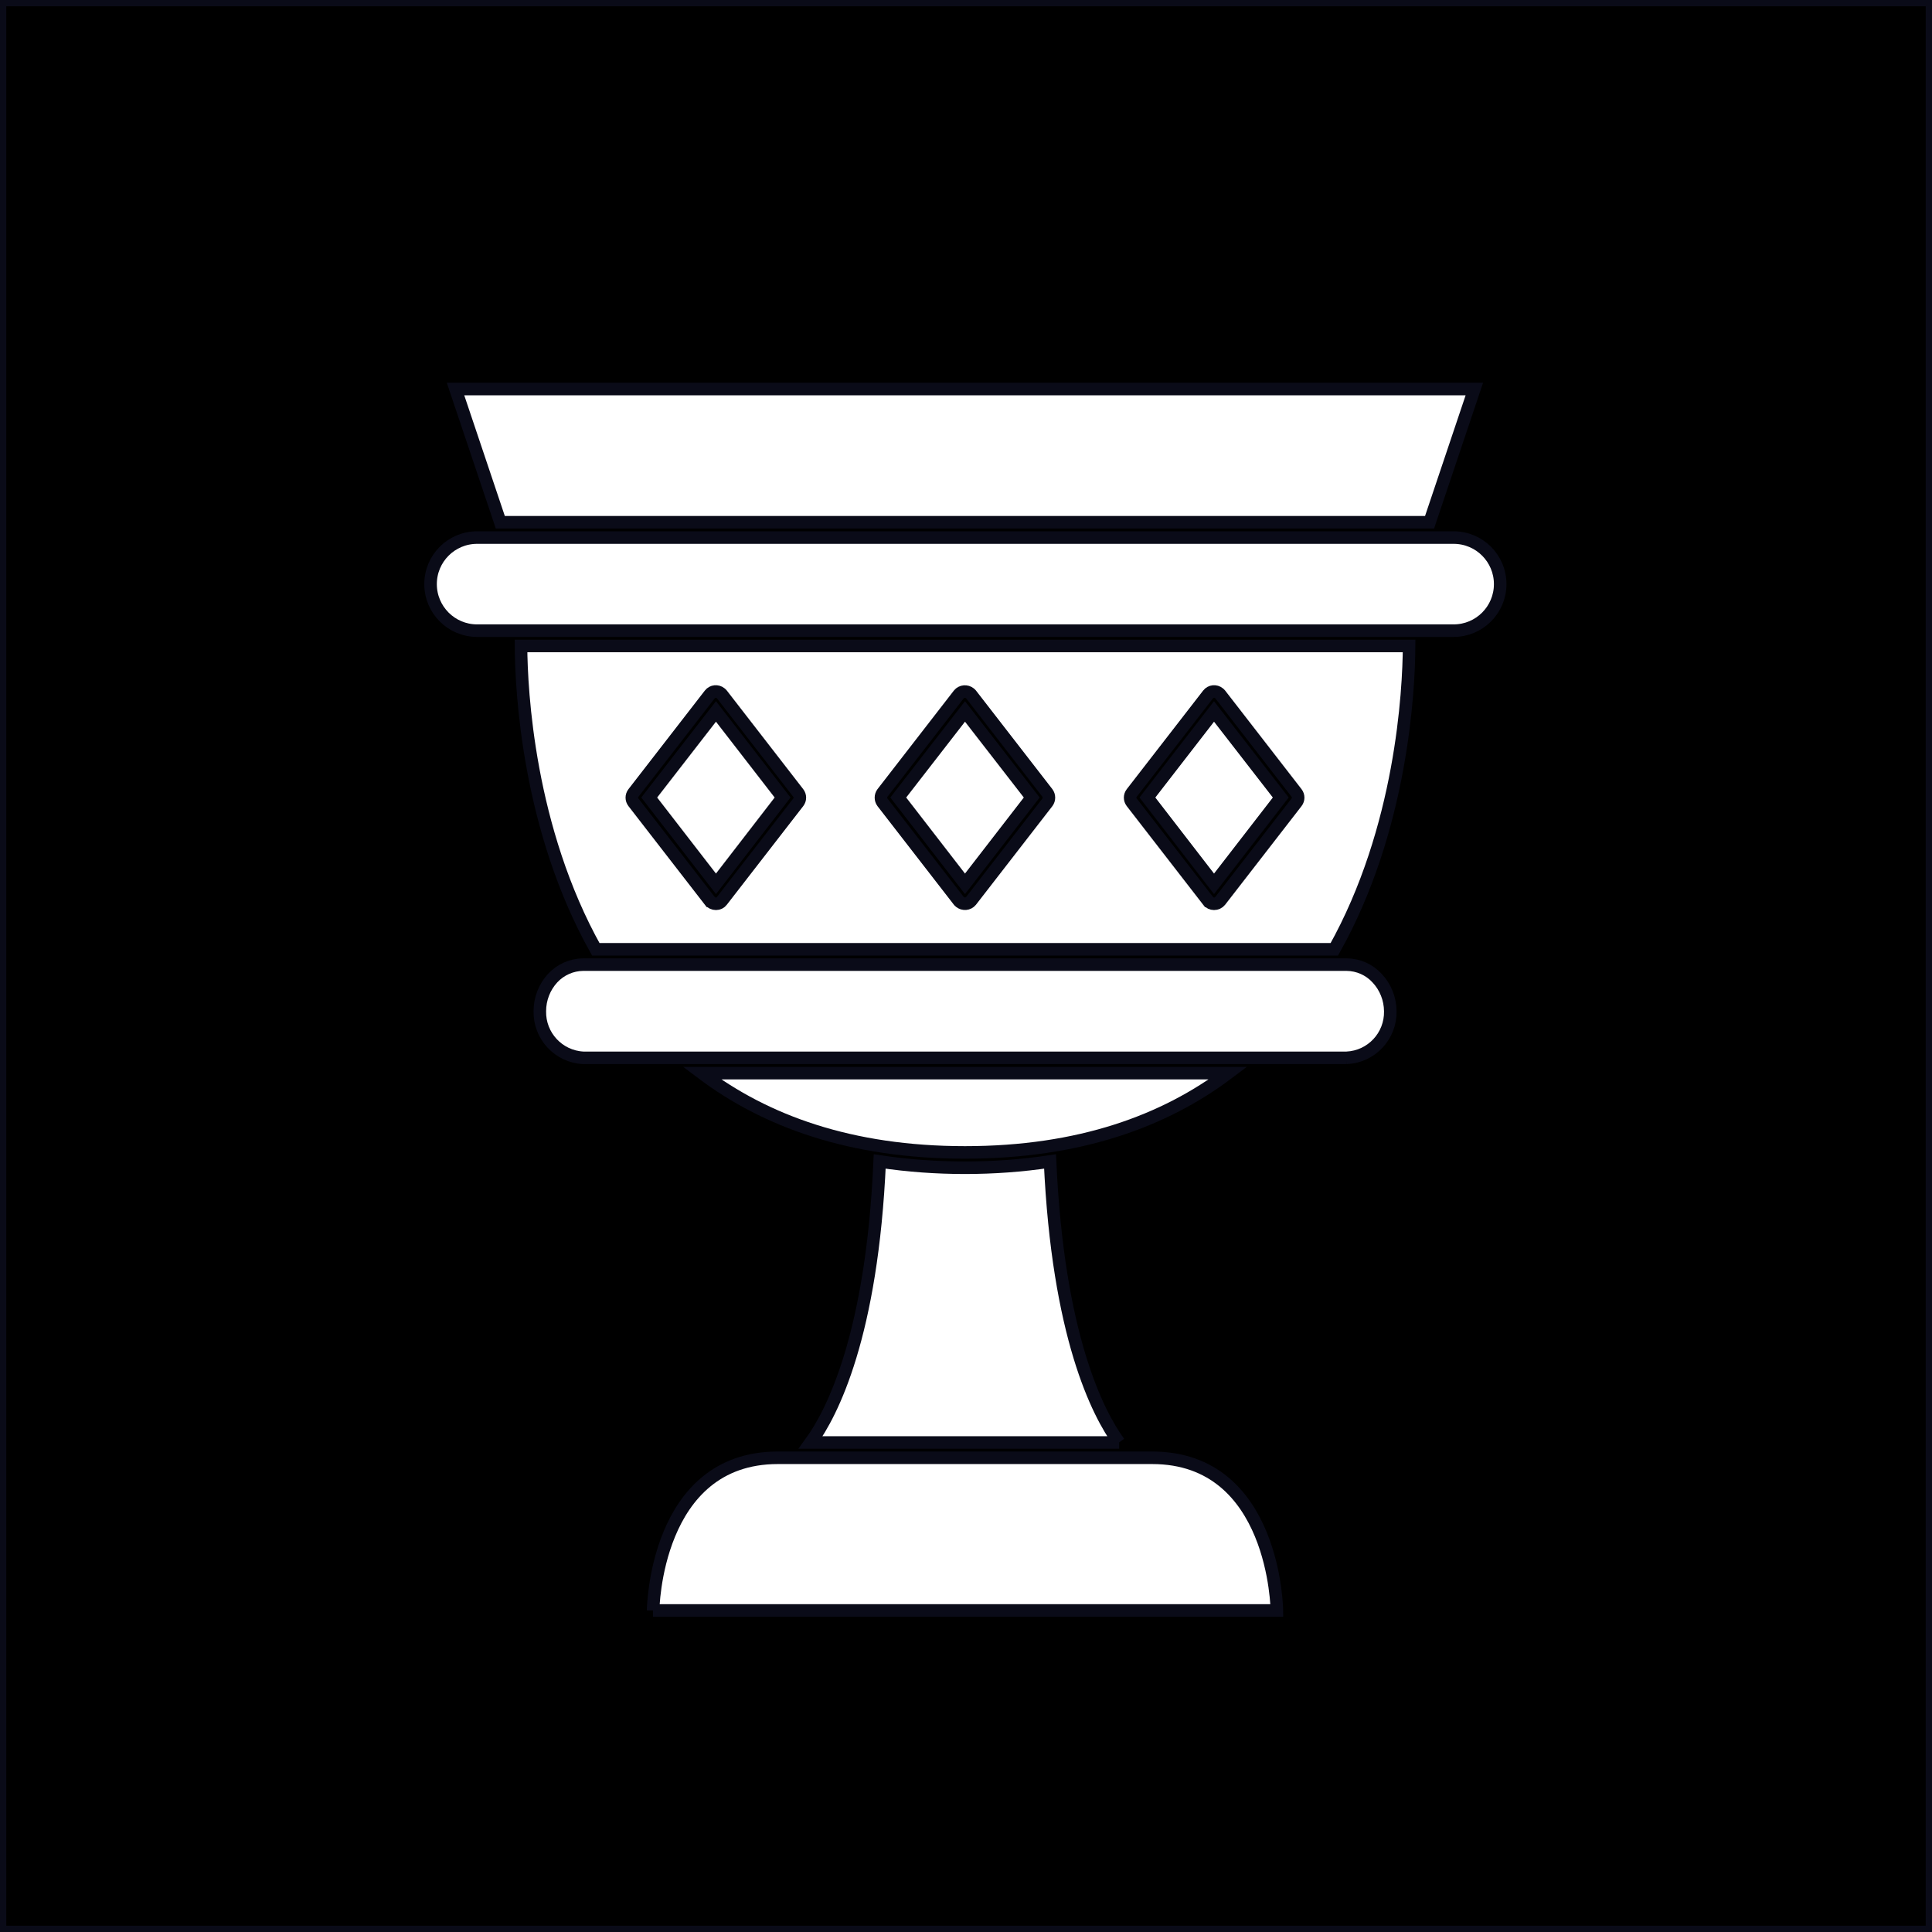 <?xml version="1.0" encoding="UTF-8"?>
<svg id="Layer_2" data-name="Layer 2" xmlns="http://www.w3.org/2000/svg" viewBox="0 0 154 154">
  <defs>
    <style>
      .cls-1 {
        stroke-width: 1px;
        stroke: #0A0B18;
      }
    </style>
  </defs>
  <g id="Layer_1-2" data-name="Layer 1">
    <g>
      <path class="cls-1" d="M76.43,71.81s.05.06.08.08c.27.22.67.19.89-.08l6.09-7.86c.16-.22.16-.52,0-.74l-6.09-7.86s-.05-.06-.08-.08c-.27-.22-.67-.19-.89.08l-6.09,7.86c-.16.22-.16.52,0,.74l6.09,7.86ZM76.92,56.71l5.32,6.86-5.32,6.88-5.32-6.88,5.32-6.86Z"/>
      <path class="cls-1" d="M96.3,71.81c.11.15.29.23.47.23.19,0,.37-.08.49-.23l6.09-7.86c.17-.22.17-.52,0-.74l-6.09-7.86s-.06-.06-.09-.09c-.27-.22-.66-.18-.87.09l-6.09,7.86c-.17.22-.17.52,0,.74l6.09,7.86ZM96.77,56.71l5.32,6.86-5.32,6.88-5.31-6.88,5.31-6.86Z"/>
      <path class="cls-1" d="M56.58,71.81c.12.15.3.23.49.23.19,0,.36-.08.47-.23l6.09-7.86c.17-.22.17-.52,0-.74l-6.09-7.86s-.06-.06-.09-.09c-.27-.22-.66-.18-.87.09l-6.09,7.86c-.17.22-.17.52,0,.74l6.09,7.86ZM57.07,56.71l5.31,6.86-5.31,6.88-5.32-6.88,5.32-6.86Z"/>
      <path class="cls-1" d="M0,0v154h154V0H0ZM117.52,31.01l-3.57,10.62H39.88l-3.57-10.62h81.21ZM52.06,128.37s.13-12.17,9.94-12.17h29.84c9.82,0,9.94,12.17,9.94,12.17h-49.73ZM76.92,91.86c-9.15,0-15.93-2.52-20.97-6.32h41.94c-5.04,3.8-11.82,6.32-20.97,6.32ZM89.21,114.98h-24.59c1.7-2.34,4.89-8.52,5.5-22.4,2.25.34,4.52.5,6.79.5,2.27,0,4.54-.16,6.79-.5.63,13.89,3.8,20.07,5.5,22.4ZM107.35,84.32h-60.86c-1.97-.1-3.5-1.75-3.46-3.72,0-.97.36-1.91,1.02-2.63.63-.68,1.51-1.07,2.43-1.08h60.86c.93.01,1.81.4,2.43,1.08.67.71,1.04,1.65,1.05,2.63.04,1.98-1.5,3.63-3.48,3.72ZM106.35,75.67h-58.86c-5.38-9.61-5.94-20.59-5.96-24.18h70.79c-.02,3.59-.58,14.57-5.96,24.18ZM115.87,50.27H38.03c-2.05,0-3.71-1.66-3.71-3.71s1.66-3.71,3.71-3.71h77.84c2.05,0,3.71,1.66,3.71,3.71s-1.66,3.71-3.71,3.71Z"/>
    </g>
  </g>
</svg>